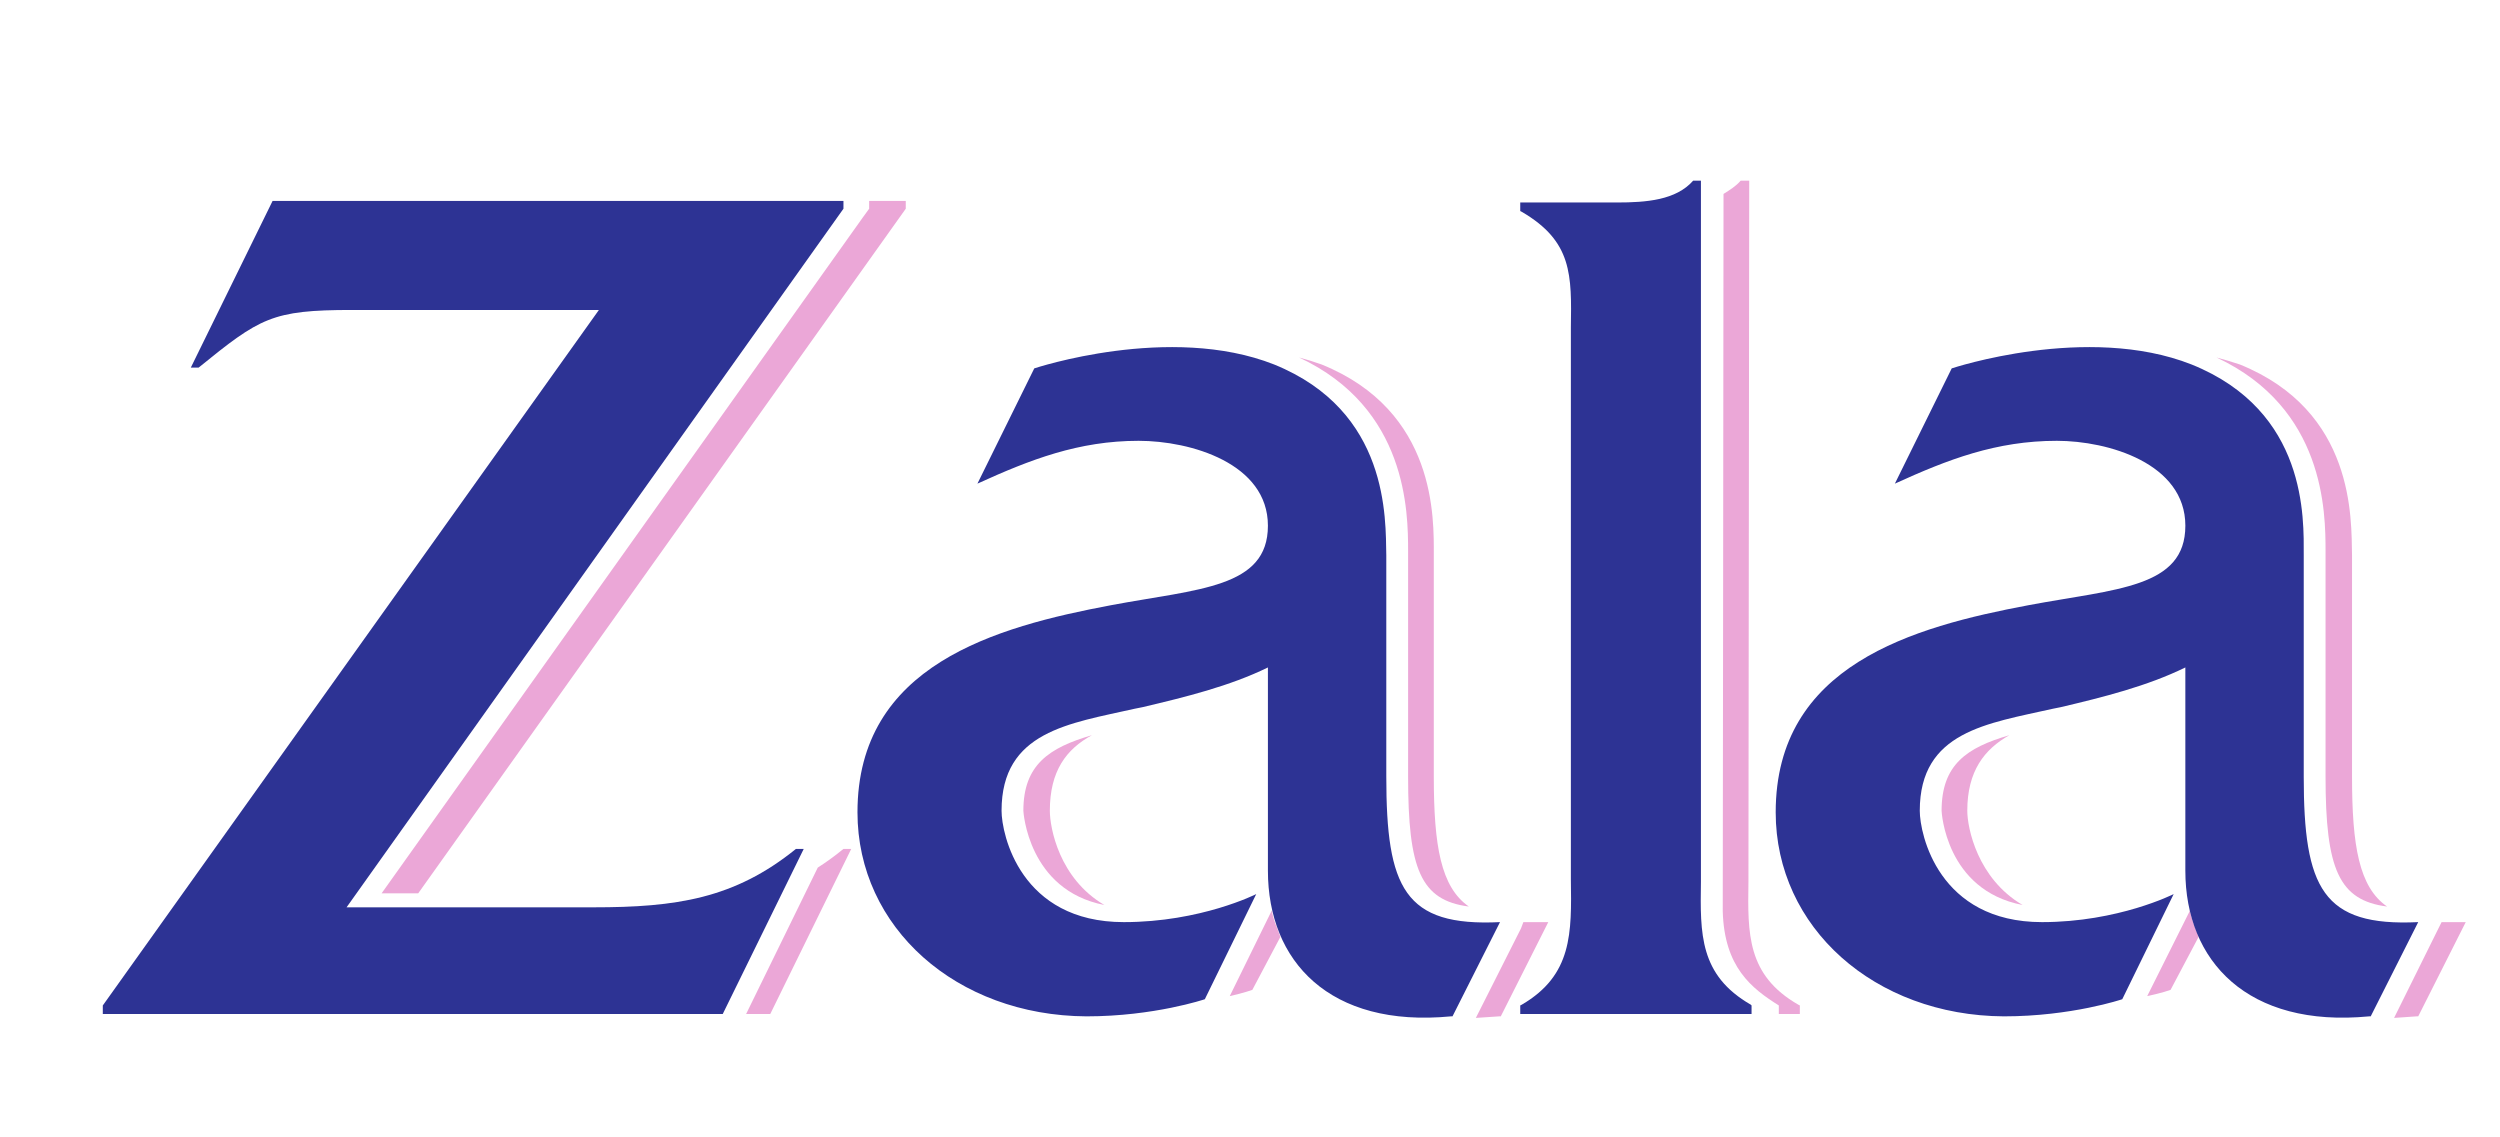 <svg version="1.2" xmlns="http://www.w3.org/2000/svg" viewBox="0 0 321 146" width="321" height="146">
	<title>Zala_Logotip-svg</title>
	<defs>
		<clipPath clipPathUnits="userSpaceOnUse" id="cp1">
			<path d="m-591 643.86h1511.81v-1133.86h-1511.81z"/>
		</clipPath>
		<clipPath clipPathUnits="userSpaceOnUse" id="cp2">
			<path d="m-591 643.86h1511.81v-1133.86h-1511.81z"/>
		</clipPath>
	</defs>
	<style>
		.s0 { fill: #eba7d7 } 
		.s1 { fill: #2d3394 } 
	</style>
	<g id="g10">
		<g id="g12">
			<g id="Clip-Path: g14" clip-path="url(#cp1)">
				<g id="g14">
					<g id="g20">
						<path id="path22" class="s0" d="m230.9 129c-6.6-3.8-6.5-9.1-6.4-15.8 0-1 0.1-90 0.1-90h-1.1c-0.6 0.7-1.4 1.2-2.2 1.7 0 12.8-0.1 91.2-0.1 92.1 0.2 7.2 3.7 9.9 7.2 12.1v1.1h2.7v-1.1z"/>
					</g>
				</g>
			</g>
		</g>
		<g id="g24">
			<path id="path26" class="s0" d="m111.6 25.8v1l-0.8 1.1-61.8 86.8h4.7l62.6-87.9v-1z"/>
		</g>
		<g id="g28">
			<g id="Clip-Path: g30" clip-path="url(#cp2)">
				<g id="g30">
					<g id="g36">
						<path id="path38" class="s0" d="m105 111.4l-9.2 18.8h3.1l10.4-21.2h-1c-1.1 0.9-2.2 1.7-3.3 2.4z"/>
					</g>
					<g id="g40">
						<path id="path42" class="s0" d="m140.2 94.4c-5.5 1.6-8.8 3.8-8.8 9.7 0 0.1 0.6 10.2 10.4 12.1-5.8-3.4-7-9.9-7-12.1 0-5.1 2.1-7.9 5.4-9.7z"/>
					</g>
					<g id="g44">
						<path id="path46" class="s0" d="m180.8 70.8v0.5 28.4c0 11.9 1.6 15.9 7.8 16.7-3.6-2.5-4.5-7.8-4.5-16.7v-28.4c0-4.7 0.4-18.5-14.4-24.5q-1.4-0.5-2.9-0.9c13.9 6.5 14 19.8 14 24.9z"/>
					</g>
					<g id="g48">
						<path id="path50" class="s0" d="m164 115.1q0 0.2 0.1 0.3l0.2-0.5q-0.1 0.1-0.3 0.2z"/>
					</g>
					<g id="g52">
						<path id="path54" class="s0" d="m195.6 118.4l-0.3 0.8-5.8 11.5q1.4-0.1 3-0.2h0.2l6.1-12.1c-1.2 0-2.2 0-3.2 0z"/>
					</g>
					<g id="g56">
						<path id="path58" class="s0" d="m163.3 116.9l-5.4 11c1.8-0.4 2.9-0.8 2.9-0.8l3.6-6.8c-0.4-1.2-0.9-2.1-1.1-3.4z"/>
					</g>
					<g id="g60">
						<path id="path62" class="s0" d="m258 94.4c-5.5 1.6-8.7 3.8-8.7 9.7 0 0.1 0.5 10.2 10.4 12.1-5.8-3.4-7.1-9.9-7.1-12.1 0-5.1 2.2-7.9 5.4-9.7z"/>
					</g>
					<g id="g64">
						<path id="path66" class="s0" d="m298.6 70.8v0.5 28.4c0 11.9 1.7 15.9 7.9 16.7-3.6-2.5-4.5-7.8-4.5-16.7v-28.4c-0.1-4.7 0.4-18.5-14.4-24.5q-1.5-0.5-3-0.9c13.9 6.5 14 19.8 14 24.9z"/>
					</g>
					<g id="g68">
						<path id="path70" class="s0" d="m313.5 118.4l-0.4 0.8-5.7 11.5q1.4-0.1 2.9-0.2h0.2l6.1-12.1c-1.1 0-2.1 0-3.1 0z"/>
					</g>
					<g id="g72">
						<path id="path74" class="s0" d="m281.2 116.9l-5.5 11c1.9-0.4 3-0.8 3-0.8l3.6-6.8c-0.4-1.2-0.9-2.1-1.1-3.4z"/>
					</g>
					<g id="g76">
						<path id="path78" class="s0" d="m281.9 115.1q0 0.2 0 0.3l0.3-0.5q-0.2 0.1-0.3 0.2z"/>
					</g>
					<g id="g80">
						<path id="path82" class="s1" d="m224.8 129c-6.6-3.8-6.5-9.1-6.4-15.8 0-1 0-90 0-90h-1c-2.2 2.5-6 2.8-9.8 2.8h-12.4v1.1l0.2 0.1c6.5 3.8 6.4 8.1 6.3 14.9 0 0.9 0 69.9 0 70.8 0.1 6.9 0.2 12.3-6.3 16.1l-0.2 0.1v1.1h29.7v-1.1z"/>
					</g>
					<g id="g84">
						<path id="path86" class="s1" d="m108.3 25.8h-73.3l-10.5 21.4h1c7.9-6.4 9.4-7.4 19.7-7.4h31.7l-63.7 89.3v1.1h79.6l10.4-21.2h-1c-7.9 6.4-15.4 7.5-26 7.5h-31.7l63.8-89.7z"/>
					</g>
					<g id="g88">
						<path id="path90" class="s1" d="m178 99.7v-28.4c-0.1-4.7 0.4-18.5-14.4-24.5-13.4-5.3-30.8 0.5-30.8 0.5l-7.3 14.8c6.8-3.1 13-5.5 20.7-5.5 6.7 0 16.6 2.9 16.6 10.9 0 8-8.9 8.1-20.1 10.2-14.9 2.8-32.6 7.7-32.6 26.6 0 14.8 12.7 26.1 29.4 26.2 8.7 0 15.2-2.2 15.2-2.2l6.6-13.5c0 0-7.1 3.6-17 3.6-13.3 0-15.7-11.3-15.7-14.3 0-10.2 8.7-11.2 17.1-13.1l1-0.2c5.5-1.3 11.2-2.7 16.1-5.1v26.1c0 11.6 7.9 20.2 23.5 18.7h0.2l6.1-12.1c-12.3 0.6-14.6-4.4-14.6-18.7z"/>
					</g>
					<g id="g92">
						<path id="path94" class="s1" d="m295.8 99.7v-28.4c0-4.7 0.5-18.5-14.4-24.5-13.4-5.3-30.8 0.5-30.8 0.5l-7.3 14.8c6.8-3.1 13-5.5 20.8-5.5 6.6 0 16.5 2.9 16.5 10.9 0 8-8.9 8.1-20.1 10.2-14.9 2.8-32.5 7.7-32.5 26.6 0 14.8 12.7 26.1 29.3 26.2 8.7 0 15.2-2.2 15.2-2.2l6.6-13.5c0 0-7.1 3.6-16.9 3.6-13.3 0-15.7-11.3-15.7-14.3 0-10.2 8.7-11.2 17.1-13.1l1-0.2c5.5-1.3 11.1-2.7 16-5.1v26.1c0 11.6 8 20.2 23.6 18.7h0.2l6.1-12.1c-12.3 0.6-14.7-4.4-14.7-18.7z"/>
					</g>
				</g>
			</g>
		</g>
	</g>
</svg>